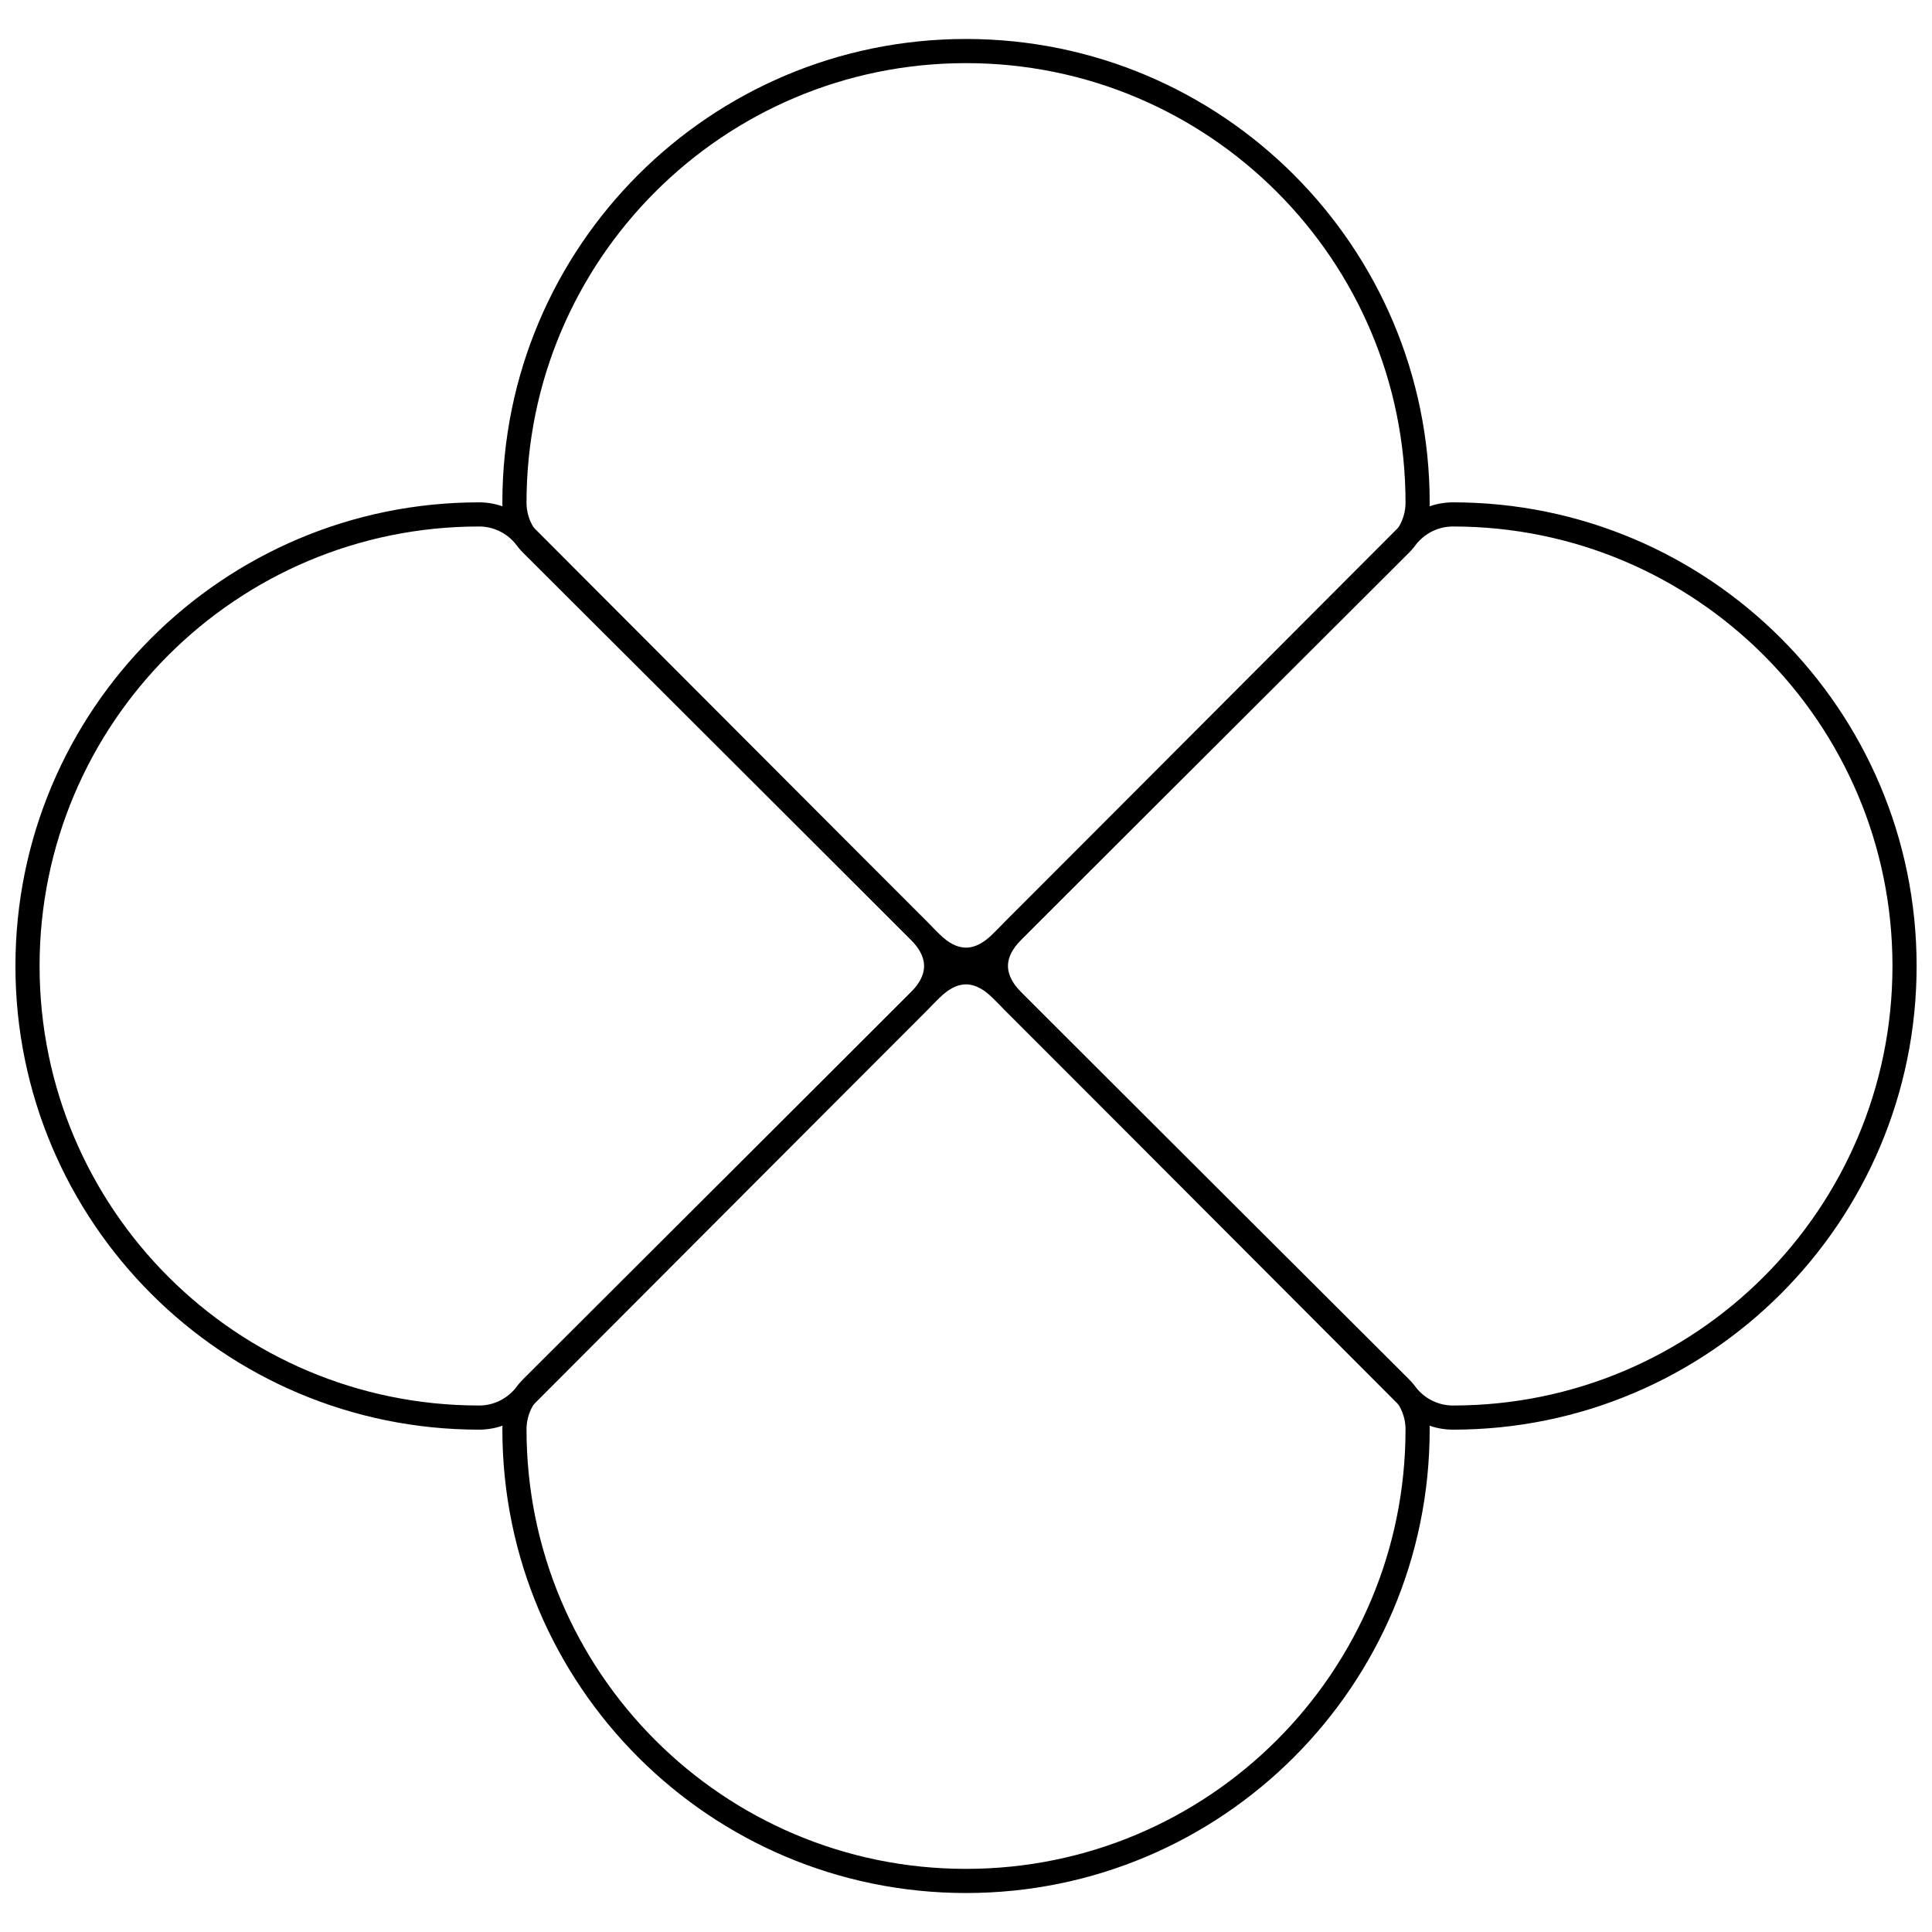 <svg width="80" height="80" viewBox="0 0 80 80" fill="none" xmlns="http://www.w3.org/2000/svg">
<path d="M21.302 20.813C21.302 10.486 29.674 2.114 40.001 2.114C50.328 2.114 58.7 10.486 58.7 20.813C58.7 21.46 58.443 22.08 57.986 22.538L41.464 39.025C40.512 39.977 39.49 39.977 38.537 39.025L22.016 22.538C21.558 22.08 21.302 21.46 21.302 20.813Z" stroke="black" stroke-linecap="round" stroke-linejoin="round"/>
<path fill-rule="evenodd" clip-rule="evenodd" d="M1.139 40C1.139 29.673 9.511 21.301 19.839 21.301C20.485 21.301 21.106 21.558 21.563 22.015L38.05 38.537C39.002 39.489 39.002 40.511 38.05 41.464L21.563 57.985C21.106 58.442 20.485 58.699 19.839 58.699C9.511 58.699 1.139 50.327 1.139 40Z" stroke="black" stroke-linecap="round" stroke-linejoin="round"/>
<path fill-rule="evenodd" clip-rule="evenodd" d="M58.439 22.015C58.897 21.558 59.517 21.301 60.164 21.301C70.491 21.301 78.863 29.673 78.863 40C78.863 50.327 70.491 58.699 60.164 58.699C59.517 58.699 58.897 58.442 58.439 57.985L41.953 41.464C41 40.511 41 39.489 41.952 38.537L58.439 22.015Z" stroke="black" stroke-linecap="round" stroke-linejoin="round"/>
<path d="M38.537 40.976C39.49 40.023 40.512 40.023 41.464 40.976L57.986 57.462C58.443 57.92 58.7 58.54 58.7 59.187C58.7 69.514 50.328 77.886 40.001 77.886C29.674 77.886 21.302 69.514 21.302 59.187C21.302 58.54 21.558 57.92 22.016 57.462L38.537 40.976Z" stroke="black" stroke-linecap="round" stroke-linejoin="round"/>
</svg>
